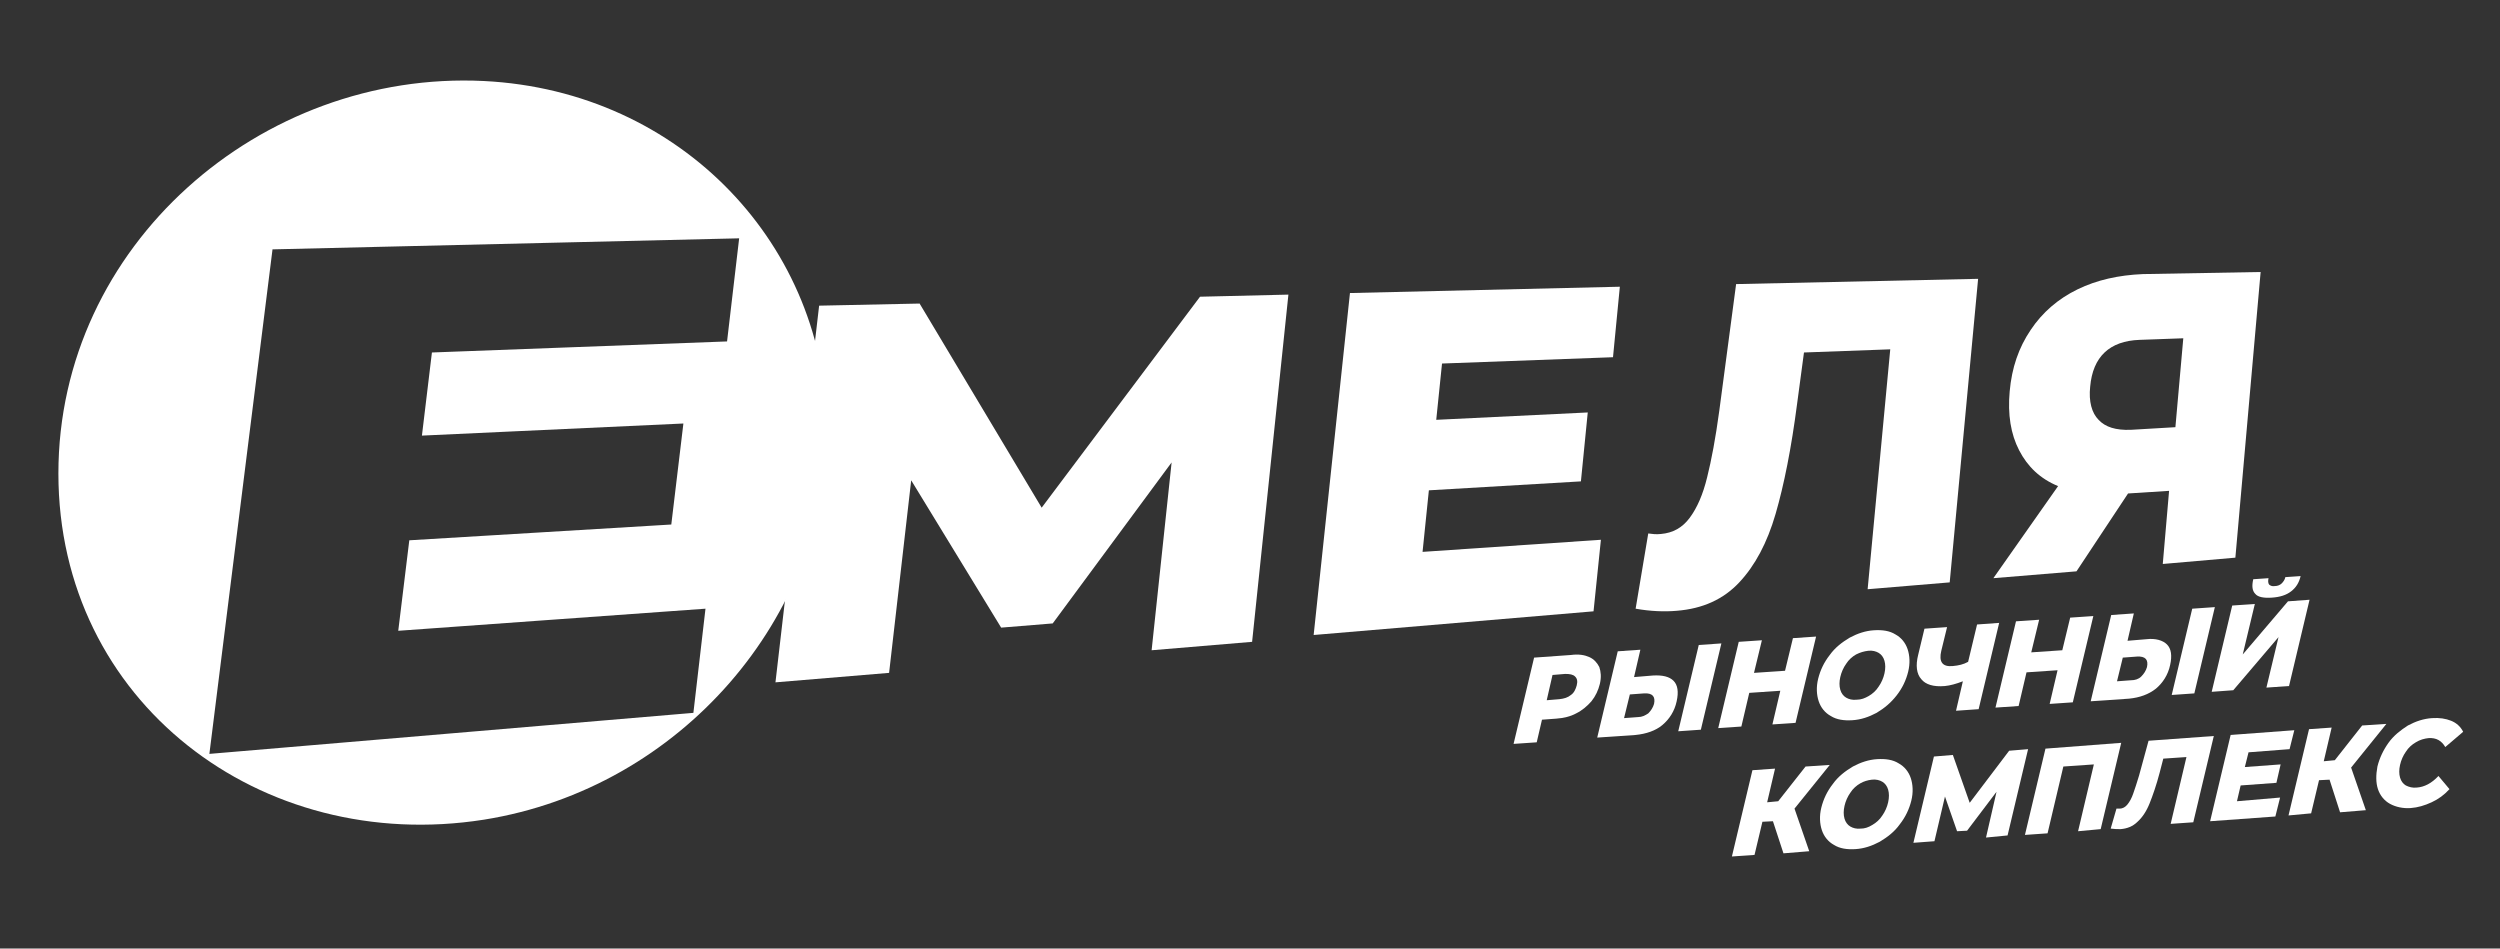 <?xml version="1.0" encoding="UTF-8"?> <!-- Generator: Adobe Illustrator 24.3.0, SVG Export Plug-In . SVG Version: 6.00 Build 0) --> <svg xmlns="http://www.w3.org/2000/svg" xmlns:xlink="http://www.w3.org/1999/xlink" id="Слой_1" x="0px" y="0px" viewBox="0 0 475.2 180.3" style="enable-background:new 0 0 475.2 180.3;" xml:space="preserve"><rect x="0" y="0" width="475.2" height="180.3" fill="#333333" stroke="none"/> <style type="text/css"> .st0{fill:#FFFFFF;} </style> <g> <g> <path class="st0" d="M302.1,124.9c0.9,0.4,1.5,1.1,1.9,1.9c0.3,0.9,0.4,1.9,0.1,3.2c-0.3,1.2-0.8,2.3-1.6,3.3 c-0.8,0.9-1.7,1.7-2.9,2.3c-1.1,0.6-2.4,0.9-3.8,1l-2.7,0.2l-1,4.3l-4.4,0.3l3.9-16.4l7-0.5C300.1,124.3,301.2,124.5,302.1,124.9z M298.6,132.1c0.6-0.4,0.9-1.1,1.1-1.8c0.2-0.8,0.1-1.3-0.3-1.7s-1-0.5-1.9-0.5l-2.4,0.2l-1.1,4.8l2.4-0.2 C297.3,132.8,298,132.6,298.6,132.1z"></path> <path class="st0" d="M318.1,129.4c0.8,0.8,1,2.1,0.6,3.9c-0.4,1.9-1.4,3.4-2.7,4.5s-3.1,1.7-5.1,1.9l-7.3,0.5l3.9-16.4l4.3-0.3 l-1.2,5.2l3.6-0.3C316,128.3,317.3,128.6,318.1,129.4z M313.3,135.6c0.5-0.5,0.9-1.1,1.1-1.8c0.3-1.4-0.3-2.1-1.9-2l-2.7,0.2 l-1.1,4.5l2.7-0.2C312.1,136.3,312.7,136,313.3,135.6z M322.9,122.6l4.3-0.3l-3.9,16.4L319,139L322.9,122.6z"></path> <path class="st0" d="M345.2,121l-3.9,16.4l-4.4,0.3l1.5-6.4l-5.9,0.4l-1.5,6.4l-4.4,0.3l3.9-16.4l4.4-0.3l-1.5,6.2l5.9-0.4 l1.5-6.2L345.2,121z"></path> <path class="st0" d="M348,136.1c-1.1-0.6-1.9-1.6-2.3-2.8s-0.5-2.7-0.1-4.3c0.4-1.6,1.1-3.1,2.2-4.5c1-1.4,2.3-2.4,3.8-3.3 c1.5-0.8,3-1.3,4.6-1.4s3,0.1,4.1,0.8c1.1,0.6,1.9,1.6,2.3,2.8c0.4,1.2,0.5,2.7,0.1,4.3c-0.4,1.6-1.1,3.1-2.2,4.5 s-2.3,2.4-3.8,3.3c-1.5,0.8-3,1.3-4.6,1.4S349.1,136.8,348,136.1z M355.2,132.3c0.7-0.4,1.4-1,1.9-1.8c0.5-0.7,0.9-1.6,1.1-2.5 c0.2-0.9,0.2-1.7,0-2.4c-0.2-0.7-0.6-1.2-1.1-1.5s-1.2-0.5-2-0.4s-1.5,0.3-2.3,0.7c-0.7,0.4-1.4,1-1.9,1.8 c-0.5,0.7-0.9,1.6-1.1,2.5c-0.2,0.9-0.2,1.7,0,2.4s0.6,1.2,1.1,1.5s1.2,0.5,2,0.4C353.8,133,354.5,132.7,355.2,132.3z"></path> <path class="st0" d="M380,118.4l-3.9,16.4l-4.3,0.3l1.3-5.6c-1.3,0.5-2.4,0.8-3.4,0.9c-2.2,0.2-3.7-0.3-4.5-1.3 c-0.9-1-1.1-2.6-0.6-4.6l1.2-5l4.3-0.3l-1.1,4.5c-0.5,2.1,0.2,3.1,2.2,2.9c1.1-0.1,2-0.3,2.9-0.8l1.7-7.1L380,118.4z"></path> <path class="st0" d="M397.9,117.1l-3.9,16.4l-4.4,0.3l1.5-6.4l-5.9,0.4l-1.5,6.4l-4.4,0.3l3.9-16.4l4.4-0.3l-1.5,6.2l5.9-0.4 l1.5-6.2L397.9,117.1z"></path> <path class="st0" d="M411.9,122.5c0.8,0.8,1,2.1,0.6,3.9c-0.4,1.9-1.4,3.4-2.7,4.5c-1.4,1.1-3.1,1.7-5.1,1.9l-7.3,0.5l3.9-16.4 l4.3-0.3l-1.2,5.2l3.6-0.3C409.7,121.3,411.1,121.7,411.9,122.5z M407,128.6c0.5-0.5,0.9-1.1,1.1-1.8c0.3-1.4-0.3-2.1-1.9-2 l-2.7,0.2l-1.1,4.5l2.7-0.2C405.8,129.3,406.5,129.1,407,128.6z M416.7,115.7l4.3-0.3l-3.9,16.4l-4.3,0.3L416.7,115.7z"></path> <path class="st0" d="M424.3,115.1l4.3-0.3l-2.3,9.6l8.6-10.1l4.1-0.3l-3.9,16.4l-4.3,0.3l2.3-9.6l-8.6,10.1l-4.1,0.3L424.3,115.1z M428.7,112.9c-0.6-0.6-0.7-1.5-0.4-2.8l2.9-0.2c-0.1,0.5-0.1,0.9,0.1,1.2c0.2,0.2,0.6,0.4,1.1,0.3c0.5,0,1-0.2,1.3-0.5 s0.6-0.7,0.7-1.2l2.9-0.2c-0.3,1.3-0.9,2.2-1.8,2.9c-0.9,0.7-2.1,1.1-3.7,1.2C430.3,113.7,429.2,113.5,428.7,112.9z"></path> <path class="st0" d="M337,156.1l-2,0.1l-1.5,6.3l-4.3,0.3l3.9-16.4l4.3-0.3l-1.5,6.4l2.1-0.2l5.2-6.6l4.6-0.3l-6.7,8.3l2.8,8.1 l-4.9,0.4L337,156.1z"></path> <path class="st0" d="M348.6,160.6c-1.1-0.6-1.9-1.6-2.3-2.8s-0.5-2.7-0.1-4.3s1.1-3.1,2.2-4.5c1-1.4,2.3-2.4,3.8-3.3 c1.5-0.8,3-1.3,4.6-1.4c1.6-0.1,3,0.1,4.1,0.8c1.1,0.6,1.9,1.6,2.3,2.8s0.5,2.7,0.1,4.3s-1.1,3.1-2.2,4.5c-1,1.4-2.3,2.4-3.8,3.3 c-1.5,0.8-3,1.3-4.6,1.4S349.7,161.3,348.6,160.6z M355.9,156.8c0.7-0.4,1.4-1,1.9-1.8c0.5-0.7,0.9-1.6,1.1-2.5s0.2-1.7,0-2.4 s-0.6-1.2-1.1-1.5s-1.2-0.5-2-0.4s-1.5,0.3-2.2,0.7s-1.4,1-1.9,1.8c-0.5,0.7-0.9,1.6-1.1,2.5s-0.2,1.7,0,2.4s0.6,1.2,1.1,1.5 s1.2,0.5,2,0.4C354.4,157.5,355.1,157.3,355.9,156.8z"></path> <path class="st0" d="M377.5,159.2l2-8.7l-5.6,7.4L372,158l-2.3-6.6l-2,8.5l-4,0.3l3.9-16.4l3.6-0.3l3.2,9.1l7.5-9.9l3.6-0.3 l-3.9,16.4L377.5,159.2z"></path> <path class="st0" d="M403.2,141.2l-3.9,16.4L395,158l3-12.7l-5.8,0.4l-3,12.7l-4.3,0.3l3.9-16.4L403.2,141.2z"></path> <path class="st0" d="M420.8,139.9l-3.9,16.4l-4.3,0.3l3-12.7l-4.4,0.3l-0.7,2.7c-0.6,2.3-1.3,4.3-1.9,5.8s-1.4,2.7-2.3,3.5 c-0.9,0.9-2,1.3-3.2,1.4c-0.6,0-1.2,0-1.9-0.1l1.1-3.8c0.2,0,0.4,0,0.6,0c0.6,0,1.1-0.3,1.5-0.8s0.8-1.2,1.1-2.1 c0.3-0.9,0.7-2,1.1-3.4l1.8-6.6L420.8,139.9z"></path> <path class="st0" d="M433.4,151.6l-0.9,3.6l-12.4,0.9l3.9-16.4l12.1-0.9l-0.9,3.6l-7.8,0.6l-0.7,2.8l6.8-0.5l-0.8,3.5l-6.8,0.5 l-0.7,3L433.4,151.6z"></path> <path class="st0" d="M442.8,148.2l-2,0.1l-1.5,6.3L435,155l3.9-16.4l4.3-0.3l-1.5,6.4l2.1-0.2l5.2-6.6l4.6-0.3l-6.7,8.3l2.8,8.1 l-4.9,0.4L442.8,148.2z"></path> <path class="st0" d="M454.3,152.8c-1.1-0.6-1.9-1.6-2.3-2.8s-0.4-2.7-0.1-4.3c0.4-1.6,1.1-3.1,2.1-4.5s2.3-2.4,3.7-3.3 c1.5-0.8,3-1.3,4.6-1.4c1.4-0.1,2.6,0.1,3.6,0.5s1.8,1.1,2.3,2.1l-3.4,2.9c-0.7-1.2-1.7-1.8-3.2-1.7c-0.8,0.1-1.6,0.3-2.4,0.8 c-0.7,0.4-1.4,1-1.9,1.8c-0.5,0.7-0.9,1.6-1.1,2.5s-0.2,1.7,0,2.4s0.6,1.2,1.1,1.5c0.6,0.3,1.3,0.5,2.1,0.4 c1.4-0.1,2.8-0.8,4.1-2.2l2.1,2.5c-1,1.1-2.1,1.9-3.4,2.5s-2.6,1-4,1.1C456.8,153.7,455.4,153.4,454.3,152.8z"></path> </g> </g> <g> <g> <path class="st0" d="M92,15.4C49.6,13.3,11.1,46.6,11.1,90s38.5,72.5,80.9,65.8c37.6-6,65.2-38.8,65.2-73.8S129.7,17.3,92,15.4z M82.1,67l-1.9,15.8l49.7-2.3l-2.3,19.2l-49.8,3l-2.1,17.2l58.4-4.2l-2.3,19.8l-92,7.8l12-95.9l88.7-2.1l-2.3,19.6L82.1,67z"></path> </g> </g> <g> <path class="st0" d="M218.9,123.6l3.8-35.7l-22.6,30.6l-9.8,0.8l-17.1-28l-4.2,36.6l-21.6,1.8l8.3-71.6l19.1-0.4L198,96.5 l30.1-40.1l16.8-0.4l-6.9,66L218.9,123.6z"></path> <path class="st0" d="M304.3,102.6l-1.4,13.6l-53.2,4.5l6.9-65l51.3-1.2l-1.3,13.4l-32.5,1.2L273,79.8l28.8-1.4l-1.3,13.1l-28.9,1.7 l-1.2,11.7L304.3,102.6z"></path> <path class="st0" d="M376,53l-5.4,57.7L355,112l4.3-45.6L342.9,67l-1.3,9.7c-1.1,8.5-2.5,15.5-4.1,21s-3.9,9.8-6.9,13 s-6.9,5-11.9,5.4c-2.3,0.2-5,0.1-7.8-0.4l2.4-14.3c0.7,0.1,1.5,0.2,2.4,0.1c2.3-0.2,4.1-1.2,5.5-3.1s2.5-4.4,3.3-7.7 c0.8-3.2,1.6-7.4,2.3-12.6L330,54L376,53z"></path> <path class="st0" d="M429.7,51.7l-4.8,54.3l-13.8,1.2l1.2-13.9l-7.8,0.5l-9.8,14.8l-15.8,1.3l12.3-17.5c-3.4-1.4-5.8-3.7-7.4-6.8 c-1.6-3.1-2.2-6.8-1.8-11.2c0.4-4.5,1.7-8.3,4-11.7c2.2-3.3,5.2-5.9,8.9-7.7c3.7-1.8,7.8-2.7,12.4-2.9L429.7,51.7z M397.3,73.5 c-0.3,2.8,0.3,5,1.6,6.3c1.3,1.4,3.3,2,6.1,1.9l8.5-0.5l1.5-16.9l-8.3,0.3C401,64.8,397.8,67.8,397.3,73.5z"></path> </g> </svg> 